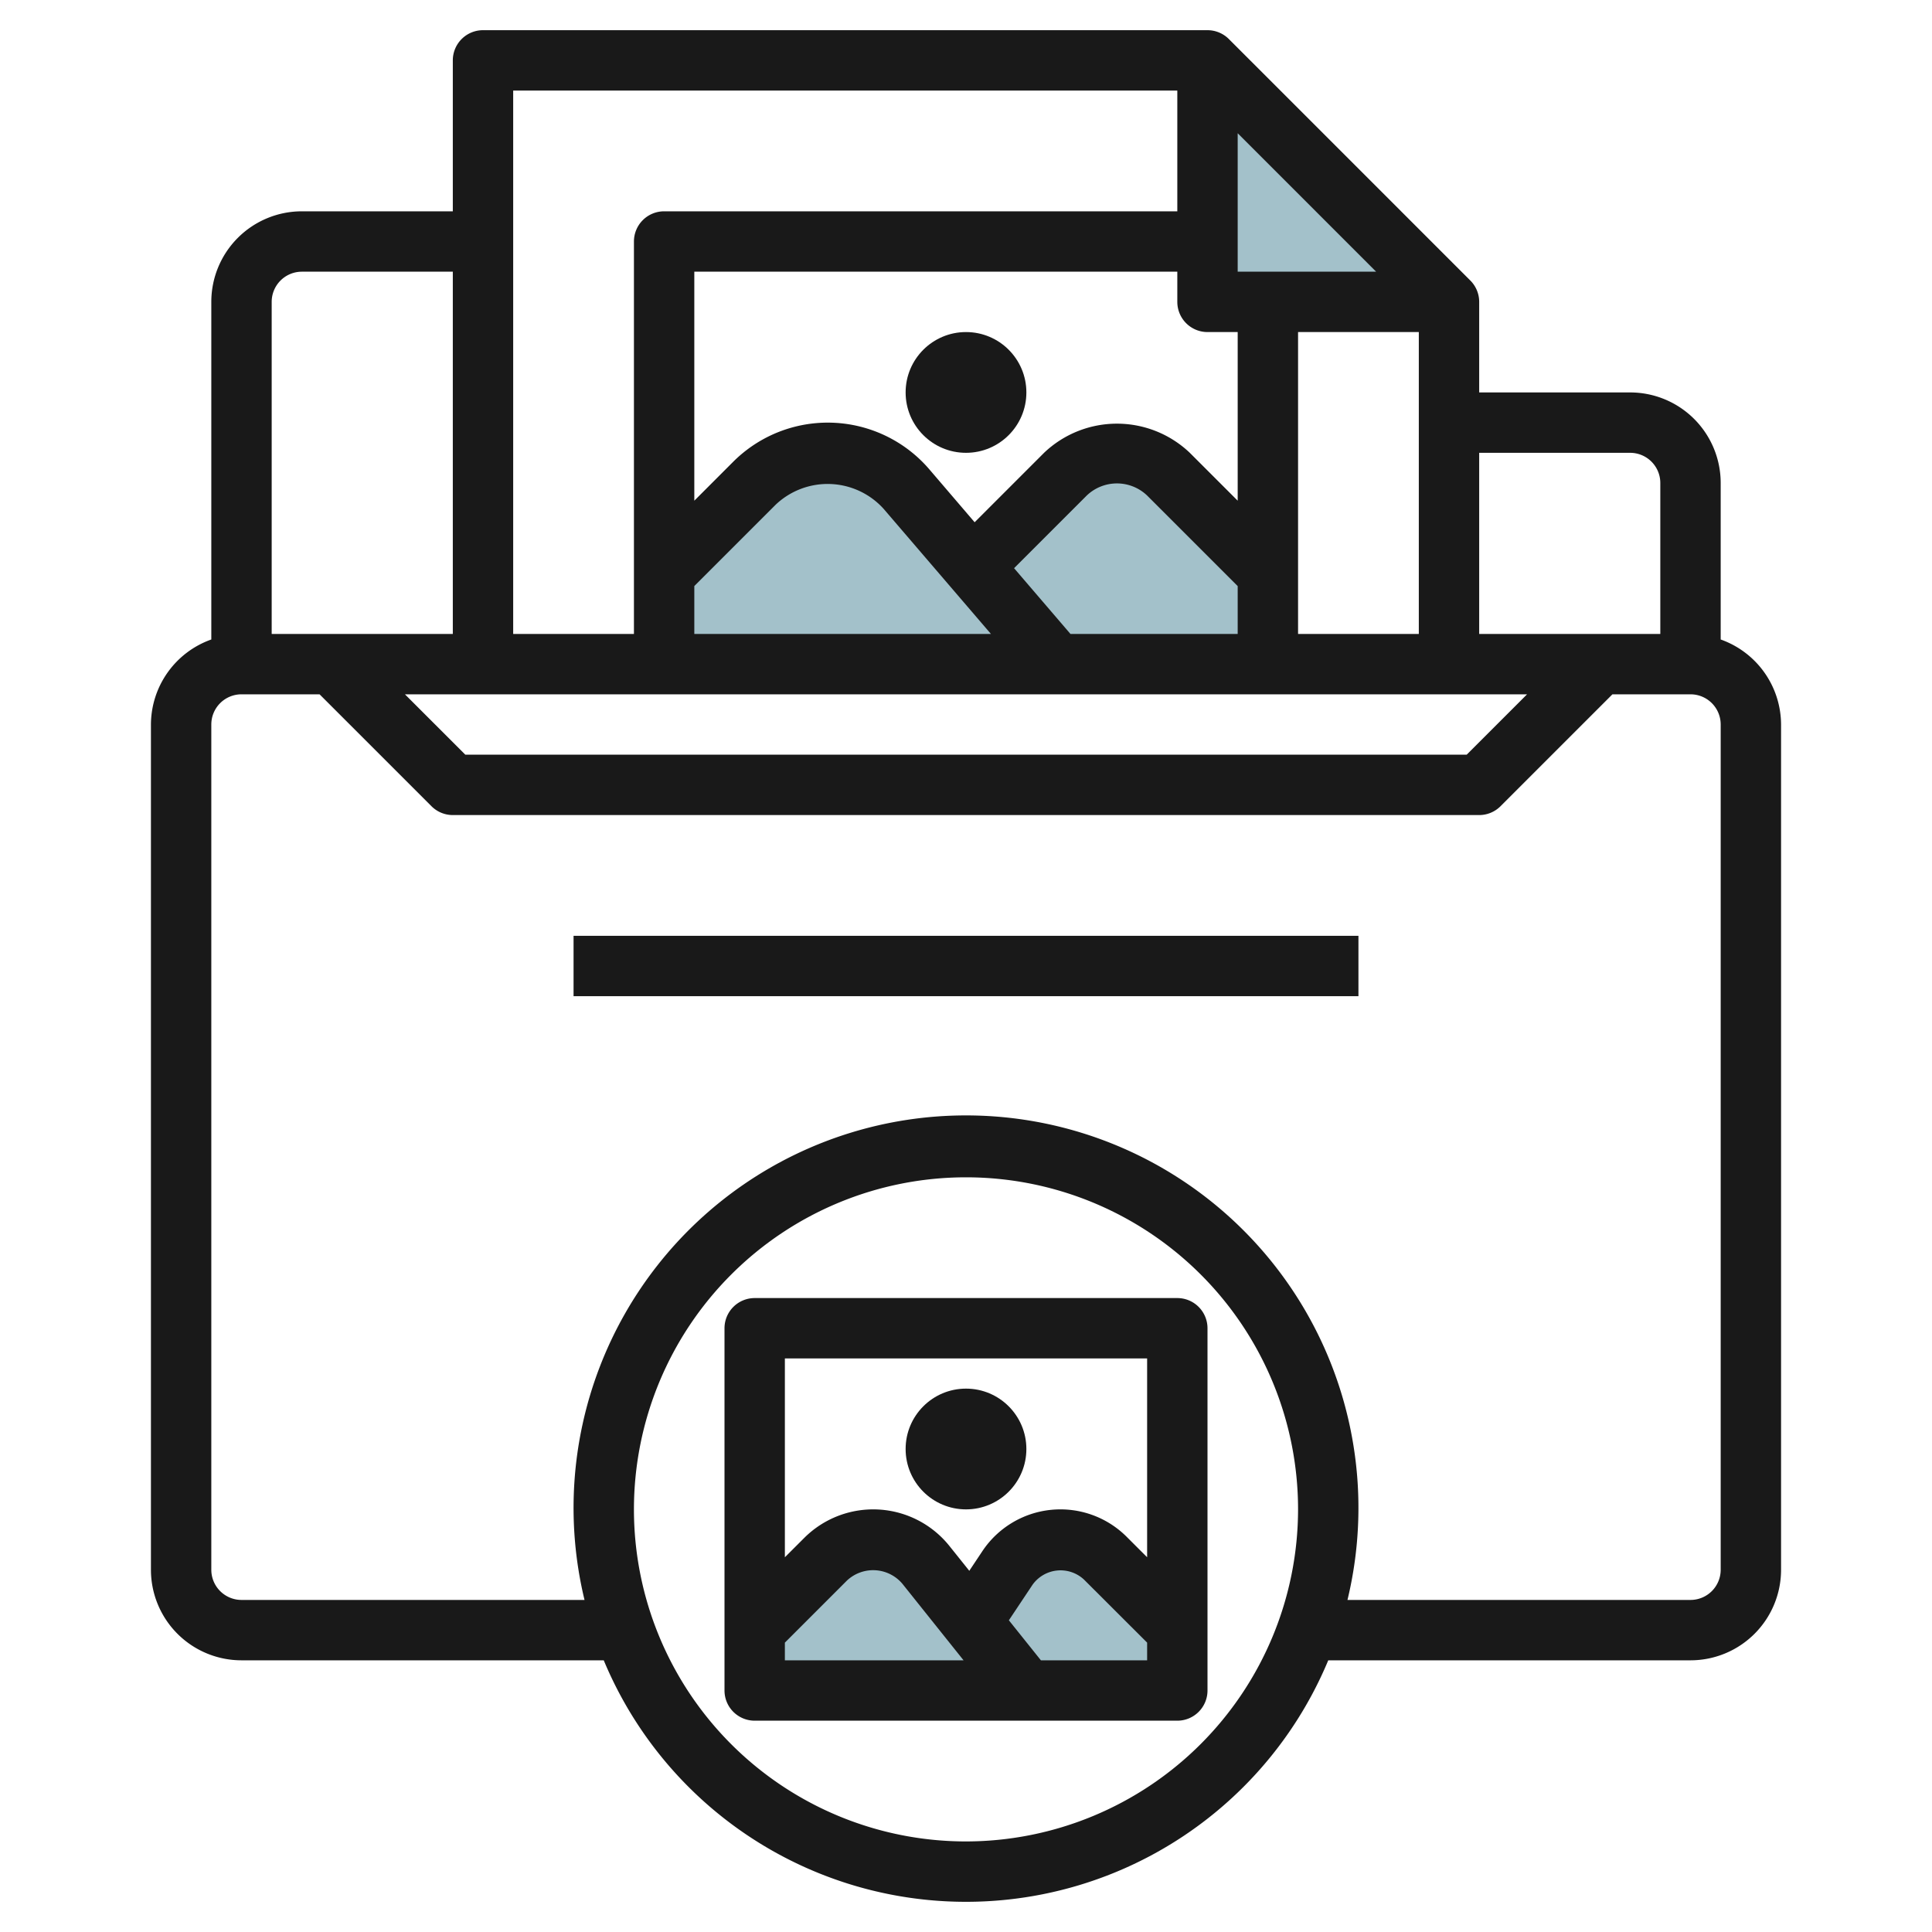 <svg id="Layer_3" height="512" viewBox="0 0 64 64" width="512" xmlns="http://www.w3.org/2000/svg" data-name="Layer 3"><g fill="#a3c1ca"><path d="m39 54-2.383-2.383a2.107 2.107 0 0 0 -1.49-.617 2.1 2.1 0 0 0 -1.752.938l-1.193 1.789 1.818 2.273h5z"/><path d="m34 56h-9v-2l2.345-2.345a2.234 2.234 0 0 1 1.581-.655 2.235 2.235 0 0 1 1.745.839z"/><path d="m35 22-2.769-3.231 3.062-3.062a2.414 2.414 0 0 1 1.707-.707 2.414 2.414 0 0 1 1.707.707l3.293 3.293v3z"/><path d="m22 22v-3l3-3a3.432 3.432 0 0 1 2.427-1 3.434 3.434 0 0 1 2.605 1.2l4.968 5.8z"/><path d="m40 2v8h8"/></g><path d="m57 21.184v-5.184a3 3 0 0 0 -3-3h-5v-3a1 1 0 0 0 -.293-.707l-8-8a1 1 0 0 0 -.707-.293h-24a1 1 0 0 0 -1 1v5h-5a3 3 0 0 0 -3 3v11.184a3 3 0 0 0 -2 2.816v28a3 3 0 0 0 3 3h12a13 13 0 0 0 24 0h12a3 3 0 0 0 3-3v-28a3 3 0 0 0 -2-2.816zm-3-6.184a1 1 0 0 1 1 1v5h-6v-6zm-3.414 8-2 2h-33.172l-2-2zm-3.586-2h-4v-10h4zm-11.54 0-1.867-2.178 2.407-2.407a1.447 1.447 0 0 1 2 0l3 3v1.585zm5.54-12v-4.586l4.586 4.586zm-1 2h1v5.586l-1.586-1.586a3.5 3.5 0 0 0 -4.828 0l-2.3 2.3-1.5-1.752a4.432 4.432 0 0 0 -6.5-.249l-1.286 1.287v-7.586h16v1a1 1 0 0 0 1 1zm-17 8.414 2.7-2.7a2.5 2.5 0 0 1 3.567.137l3.559 4.149h-9.826zm16-16.414v4h-17a1 1 0 0 0 -1 1v13h-4v-18zm-29 6h5v12h-6v-11a1 1 0 0 1 1-1zm22 52a11 11 0 1 1 11-11 11.013 11.013 0 0 1 -11 11zm25-9a1 1 0 0 1 -1 1h-11.363a13 13 0 1 0 -25.274 0h-11.363a1 1 0 0 1 -1-1v-28a1 1 0 0 1 1-1h2.586l3.707 3.707a1 1 0 0 0 .707.293h34a1 1 0 0 0 .707-.293l3.707-3.707h2.586a1 1 0 0 1 1 1z" fill="#191919"/><path d="m19 31h26v2h-26z" fill="#191919"/><circle cx="32" cy="13" fill="#191919" r="2"/><path d="m39 43h-14a1 1 0 0 0 -1 1v12a1 1 0 0 0 1 1h14a1 1 0 0 0 1-1v-12a1 1 0 0 0 -1-1zm-1 2v6.586l-.676-.676a3.106 3.106 0 0 0 -4.781.473l-.434.652-.657-.821a3.234 3.234 0 0 0 -4.813-.266l-.639.638v-6.586zm-12 9.414 2.053-2.053a1.268 1.268 0 0 1 1.837.1l2.029 2.539h-5.919zm8.481.586-1.061-1.326.787-1.181a1.14 1.14 0 0 1 1.7-.169l2.093 2.09v.586z" fill="#191919"/><circle cx="32" cy="48" fill="#191919" r="2"/></svg>